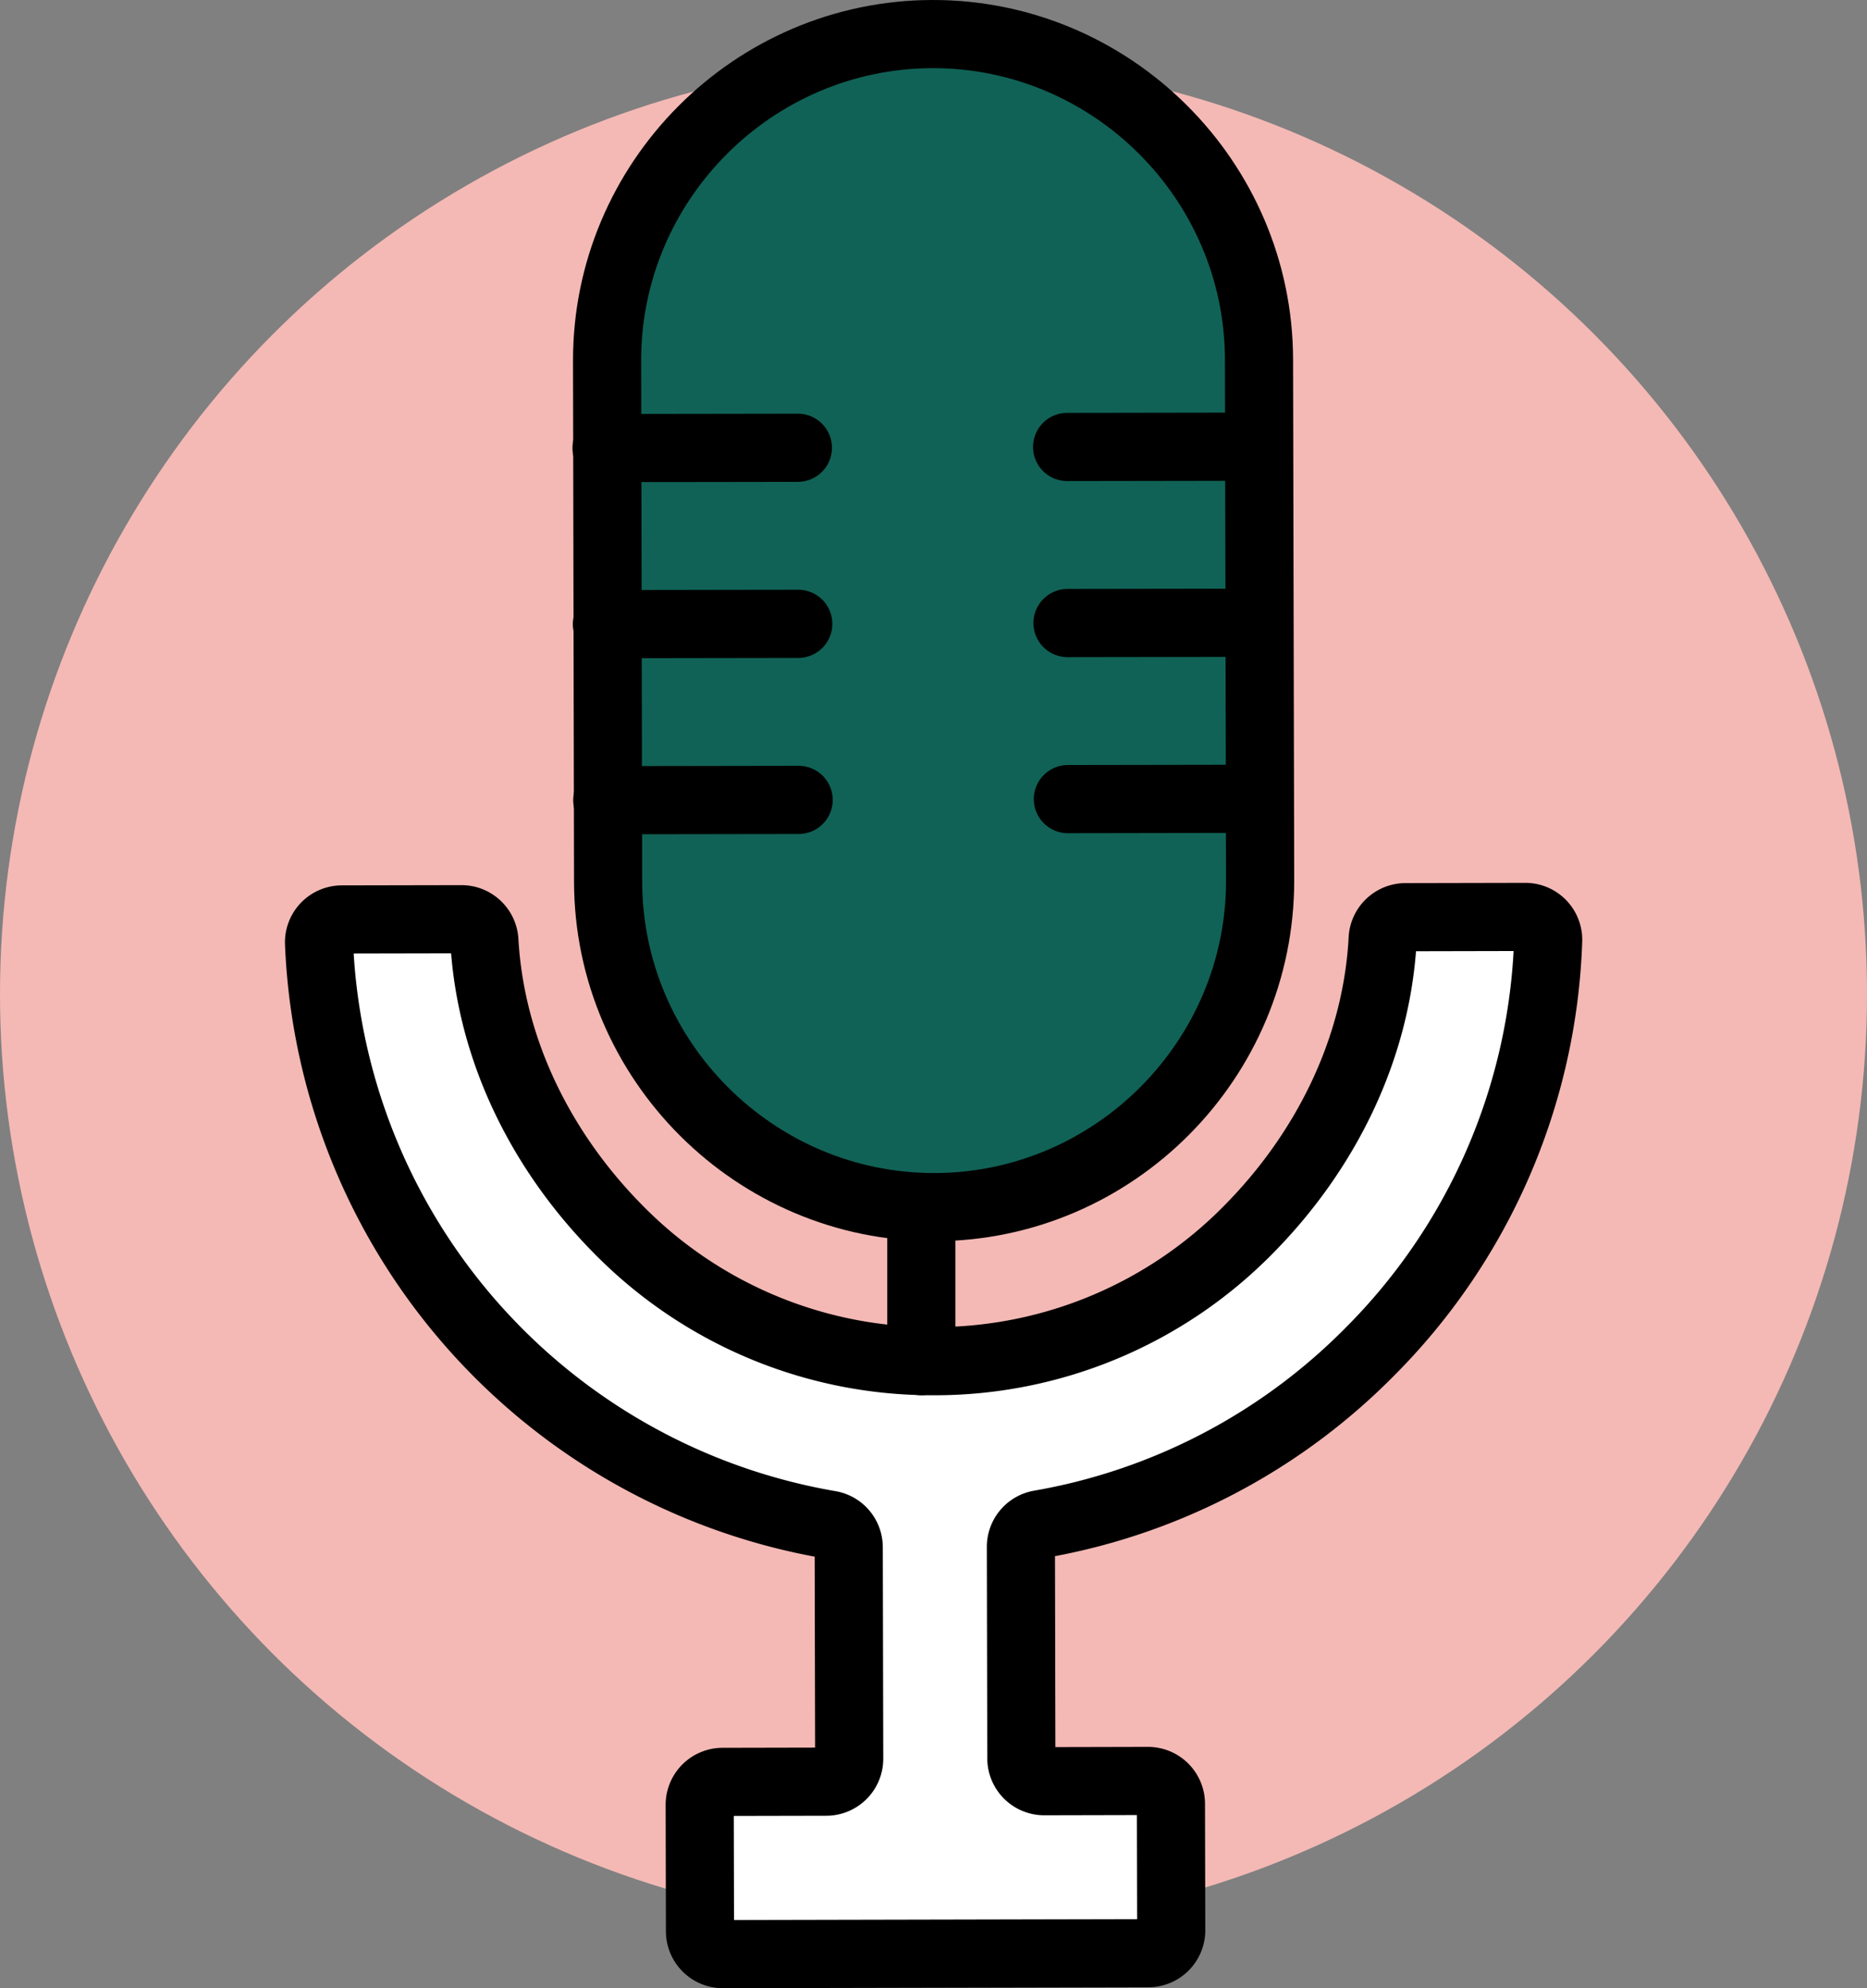 <svg id="Layer_3" data-name="Layer 3" xmlns="http://www.w3.org/2000/svg" viewBox="0 0 1013.78 1079.12"><rect x="0" y="0" width="1013.78" height="1079.12" fill="#808080" stroke="none"/><defs><style>.cls-1{fill:#f4b9b5;}.cls-2{fill:#106256;}.cls-2,.cls-3,.cls-4{stroke:#000;stroke-linecap:round;stroke-linejoin:round;stroke-width:37px;}.cls-3{fill:#fff;}.cls-4{fill:none;}</style></defs><g id="Layer_1" data-name="Layer 1"><circle class="cls-1" cx="506.89" cy="539.57" r="506.89"/></g><g id="Layer_4" data-name="Layer 4"><path class="cls-2" d="M569.92,666.15h0c-97.35.2-177.17-79.28-177.37-176.63L392,206.81c-.21-97.35,79.27-177.17,176.62-177.38h0c97.35-.2,177.17,79.28,177.37,176.63l.61,282.71C746.75,586.11,667.27,665.94,569.92,666.15Z" transform="translate(-62.35 -10.93)"/><path class="cls-3" d="M805.86,744.94A331.55,331.55,0,0,0,903,521.48a12.43,12.43,0,0,0-12.47-12.85l-65,.14a12.46,12.46,0,0,0-12.4,11.89c-3.17,59.77-31,115.62-73.51,158.32a238.87,238.87,0,0,1-169.89,70.79h-.52a238.89,238.89,0,0,1-169.65-70.06c-42.7-42.51-70.76-98.25-74.18-158a12.48,12.48,0,0,0-12.45-11.84L248,510a12.43,12.43,0,0,0-12.41,12.9A334.14,334.14,0,0,0,512.87,838.54a12.41,12.41,0,0,1,10.34,12.23l.25,114.71A12.44,12.44,0,0,1,511,978l-56.3.12a12.45,12.45,0,0,0-12.41,12.47l.15,68.6a12.44,12.44,0,0,0,12.46,12.42l231-.5a12.46,12.46,0,0,0,12.42-12.47l-.15-68.6a12.46,12.46,0,0,0-12.47-12.42l-56.29.13a12.44,12.44,0,0,1-12.47-12.42l-.24-114.71A12.43,12.43,0,0,1,627,838.29,331.43,331.43,0,0,0,805.86,744.94Z" transform="translate(-62.35 -10.93)"/><line class="cls-4" x1="329.55" y1="338.77" x2="433.46" y2="338.61"/><line class="cls-4" x1="329.75" y1="434.34" x2="433.67" y2="434.18"/><line class="cls-4" x1="329.35" y1="243.2" x2="433.25" y2="243.04"/><line class="cls-4" x1="579.64" y1="338.18" x2="683.55" y2="338.02"/><line class="cls-4" x1="579.85" y1="433.75" x2="683.76" y2="433.58"/><line class="cls-4" x1="579.44" y1="242.61" x2="683.35" y2="242.45"/><line class="cls-4" x1="500.27" y1="655.22" x2="500.27" y2="738.83"/></g></svg>